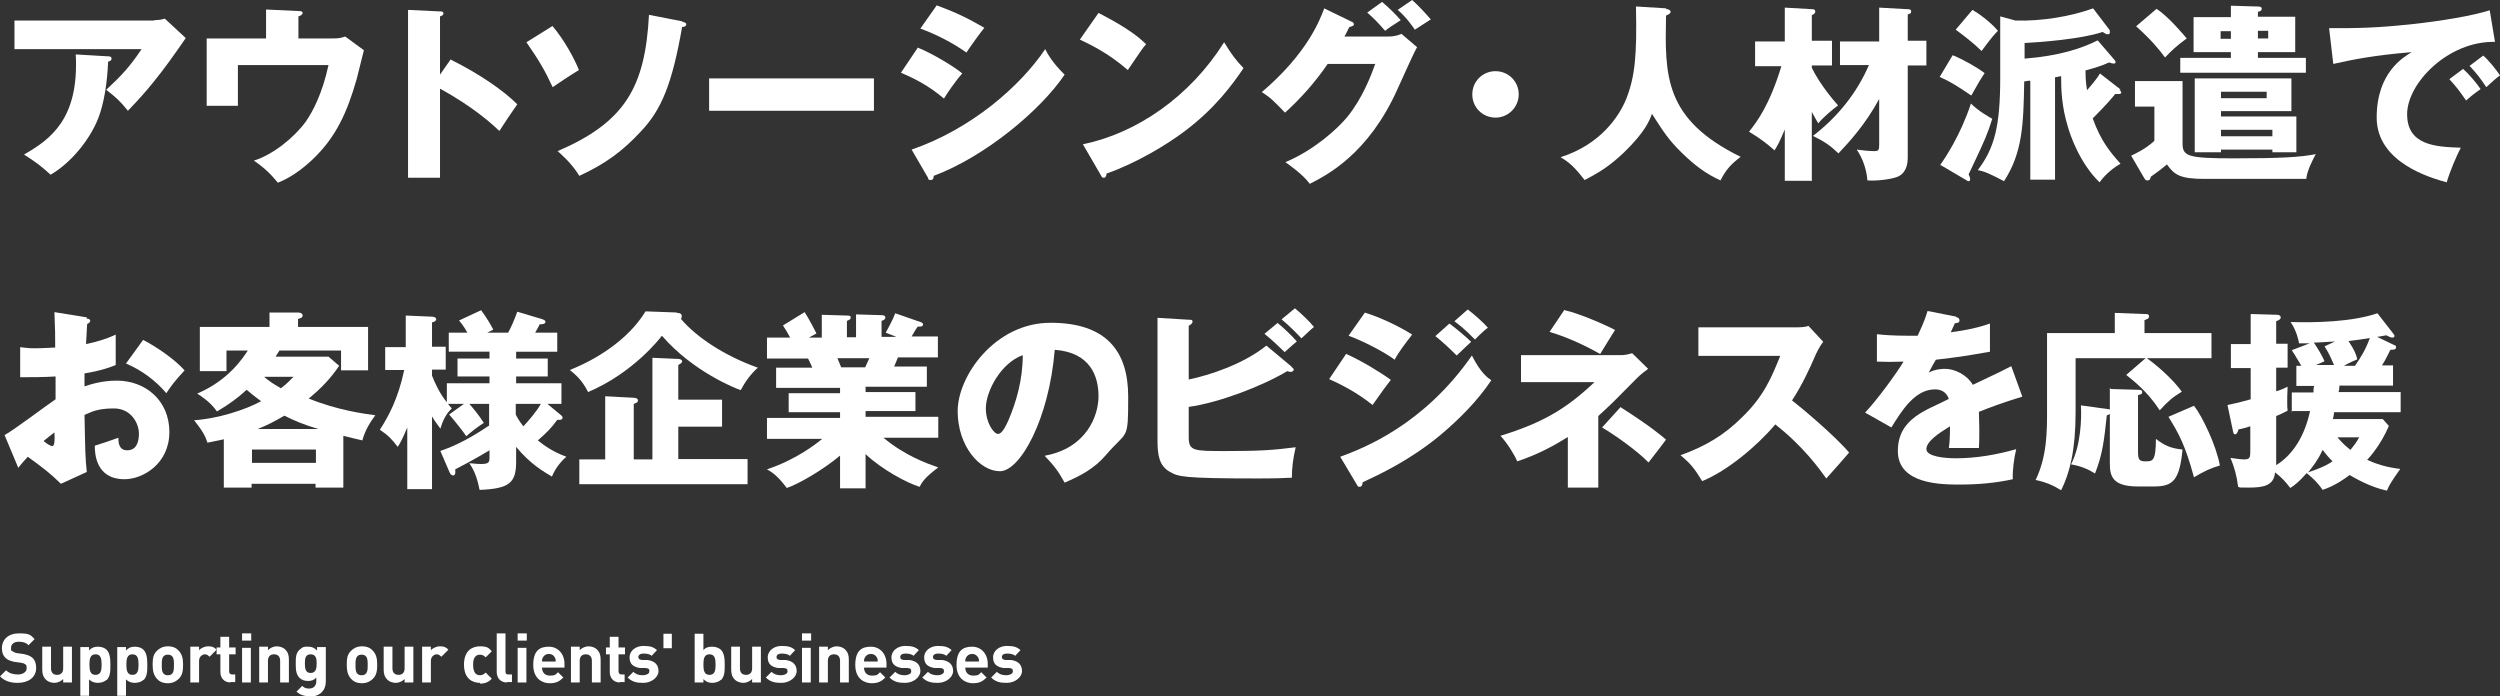 <?xml version="1.0" encoding="UTF-8"?>
<svg xmlns="http://www.w3.org/2000/svg" version="1.1" viewBox="0 0 656.8 182.9">
  <rect x="0" y="0" width="656.8" height="182.9" fill="#333333" stroke="none"/>
  <defs>
    <style>
      .cls-1 {
        fill: #fff;
      }
    </style>
  </defs>
  <!-- Generator: Adobe Illustrator 28.6.0, SVG Export Plug-In . SVG Version: 1.2.0 Build 709)  -->
  <g>
    <g id="_レイヤー_1" data-name="レイヤー_1">
      <g>
        <g>
          <path class="cls-1" d="M22.7,83.7c.6,0,1,.2,1,.6s-.5.7-.8.8c-.1,1.5-.2,3.2-.3,5.3,2.8-.6,5.3-1.3,7.8-2.5,0,1.8,0,4.1,0,5.3s0,1.7,0,2.7c-1.2.5-3.8,1.5-8.2,2.2,0,.5,0,2.9,0,3.4,1.3-.4,4.3-1.5,8.5-1.5,7.5,0,13.8,5.2,13.8,13.5s-6.9,12.4-11.8,12.4c-7.5,0-7.8-6.7-7.8-8.8,1-.3,5.5-1.8,6.2-2.1,0,1,0,3.3,2.3,3.3s3.1-1.9,3.1-4.4-1.9-6.6-6.6-6.6-6.1,1.1-7.7,1.7c.2,10,.2,11.1.6,15l-6.8,3.1c-2.6-2.6-4.7-4.2-8.7-7.1-1.2,1.3-1.8,2-2.5,2.9l-3.6-8.6c2.3-1.2,11.4-8.1,13.4-9.4,0-1.7,0-2.1,0-6-2.9.2-6.4.2-9.3.2v-7.9c1,.1,1.8.3,3.9.3s4.7-.2,5.3-.2c0-3.7,0-4.3-.2-9.3l8.6,1.4ZM11.5,115.9c.9.8,1.9,1.3,2.2,1.3.7,0,.7-1.7.6-3.6-.6.5-1.6,1.2-2.9,2.3ZM37.6,89.3c3.5,1.8,8.2,5,10.9,8-2.6,2.8-3.7,4.3-4.8,6-2.8-3.3-6.4-6-10.6-7.8l4.5-6.2Z"/>
          <path class="cls-1" d="M90,128.1h-7.1v-1h-16.8v1h-7.3v-12.7c-1.6.4-2.6.5-4.3.9-.5-1.6-1.2-3-3.5-5.9,6.2-.4,13.4-2.7,17.6-5-2.2-1.6-3.2-2.5-3.8-3-2.3,2.1-4.4,3.7-7.8,5.7-1.8-2.6-4.3-4.1-5.2-4.7,8.3-3.5,12.1-9.5,13.3-11.3h-5.6v5.4h-7v-11.6h18.3v-3.8h7.7c.4.1,1,.2,1,.8s-.6.7-1.2.9v2.1h18.4v11.4h-7.1v-5.2h-16.2c-.2.4-.4.6-1,1.6h13.9l2.8,2.4c-2.2,3.3-4.9,6.1-8,8.6,7.6,3.1,14.6,4,17.5,4.4-1.2,1.6-2.7,3.9-3.4,6.6-1-.2-2.1-.5-5-1.2v13.6ZM83,121.6v-3.5h-16.8v3.5h16.8ZM83.6,112.7c-4-1.2-6.3-2.2-8.9-3.5-2.7,1.6-4.9,2.7-7,3.5h15.9ZM69.4,99c1.1,1,2.3,1.8,4.4,3,1.6-1.2,2.4-2.1,3.3-3h-7.7Z"/>
          <path class="cls-1" d="M115.6,118.5c2-.7,6.1-2.1,12.9-6.7v-5.7h-5.2c.7.8,2.5,2.9,3.8,5-2,1.3-3.2,2.3-4.6,3.5-.7-1.1-3.5-4.6-4.5-5.7l3.9-2.8h-4.2c.4.5.5.7,1,1.2-1.6,1.5-2.4,3.3-3,5.3-.9-1.2-1.5-2-2.2-3.2v19.1h-6.5v-16.2c-1.3,3.2-2.1,4.5-2.5,5.1-1.8-2.3-2.4-2.9-4.7-4.5,2.2-3.4,4.8-8.1,6.4-15.7h-5v-6h5.4v-8.3l6.9.3c.5,0,1.1.2,1.1.7s-.7.7-1.1.8v6.4h3.6v6h-3.6v1.6c.8,2,1.9,4.5,3.9,7v-5h11.2v-1.8h-8.4v-4.7h8.4v-1.8h-10.7v-5h4.9c-.9-1.6-1.6-2.5-2.2-3.2l5.8-2.7c1.6,2.2,2.4,3.6,3.2,5.1l-1.6.8h5.5c.9-1.7,1.4-2.8,2.4-5.5l6.4,1.9c.6.2,1,.4,1,.7,0,.6-.6.7-1.5.7-.3.6-.4.8-1.2,2.2h5.8v5h-10.8v1.8h8.3v4.7h-8.3v1.8h11.9v5.4h-3.7l3.5,2.9c.3.2.5.5.5.7,0,.7-.8.6-1.4.6-1.5,2.1-2.8,3.4-5.1,5.4,1.5,1.2,3.7,2.9,7.5,4.3-.6.5-2.6,2.3-3.8,5.2-2.2-1.3-5.7-3.3-9.4-7.8v3.9c0,5.5-1.7,7.1-9.6,7.4-.5-2.5-1.2-4.9-2.7-7,.7,0,1.6.2,3.1.2,2.1,0,2.2-.5,2.2-1.8v-1.8c-1,.6-4.3,2.6-9,5,0,.3.2,1.6-.5,1.6s-.9-.6-1.2-1.3l-2.2-5.1ZM135.5,108.9c.3.6.8,1.6,2,3.1,1.2-1.3,3.2-3.5,4.6-5.9h-6.6v2.8Z"/>
          <path class="cls-1" d="M177.8,82.2c1.3,0,1.3.6,1.3.9s0,.4-.2.7c4.2,4.9,11.5,9.7,20.2,12.8-1.9,1.7-3.4,3.8-4.5,5.9-1.2-.4-12.5-4.8-20.7-14.3-.6.8-7.6,9.8-19.4,14.8-1.6-3.3-3.7-4.9-4.8-5.8,6.6-2.6,15.2-7.7,19.9-15.4l8.2.3ZM196.4,120.7v6.5h-44.2v-6.5h6.8v-16.6l7.5.4c.3,0,1.1.1,1.1.7s-.6.7-1.1.9v14.6h4.9v-26.7l6.8.3c.6,0,1,.3,1,.6s0,.4-1,1v9.1h11.5v7.1h-11.5v8.5h18.2Z"/>
          <path class="cls-1" d="M227.5,128.3h-6.8v-8.6c-4.8,4-11.2,7.6-14,8.5-2.4-3.2-3.8-4.1-5.2-4.9,7.9-2.6,13.3-7,14.5-8h-14.5v-5.5h19.2v-1.5h-13.5v-5h13.5v-1.4h-16.8v-5.3h9.5c-.2-.6-1-2.2-1.1-2.4h-10.8v-5.5h6.1c-.8-1.5-1.2-2.1-1.9-3.2l5.7-3.5c1.2,1.9,2.6,4.6,3.1,5.6l-2,1.1h3.4v-6l6.6.2c.5,0,1,0,1,.5s-.3.6-1,.9v4.3h2.4v-6l6.7.2c.2,0,1,0,1,.6s-.7.8-1,.9v4.2h3.9l-2.8-1.1c.5-1,1.8-3.2,2.5-5.1l6.9,2.4c.2.1.4.3.4.5,0,.7-.8.6-1.4.6-.4.6-.6.8-1.6,2.6h6.9v5.5h-10.5c-.4,1-.8,2-1,2.4h8.6v5.3h-16.1v1.4h13.1v5h-13.1v1.5h19.1v5.5h-14.4c5.6,4.7,11.5,6.8,14.4,7.8-3.6,2.7-4.3,3.9-4.9,5.1-3.3-1-10-4.6-14.2-8.6v8.8ZM220,94.1c.3.8.5,1.1,1,2.4h6.3c.3-.7.5-1.1,1.1-2.4h-8.4Z"/>
          <path class="cls-1" d="M274.6,119.7c10.8-2,14-10.4,14-15.6s-2.1-11.5-11.5-12.2c-1.5,18.3-9.1,31.9-14.4,31.9s-11.1-6.6-11.1-15.8,9.8-23.2,24.4-23.2,20.4,7.4,20.4,19.4-.2,8.7-5.9,15.4c-3,3.5-6.6,5.4-10.8,7.2-1.6-2.9-2.7-4.4-5.2-7ZM259,107.3c0,3.8,2.1,6.7,3.2,6.7s2.1-2.2,2.7-3.5c2.1-4.9,3.8-10.7,3.8-17.2-5.8,2.1-9.7,9.5-9.7,14Z"/>
          <path class="cls-1" d="M339.3,96.4c.3.2.6.5.6.7s-.3.6-.7.6-.4,0-1-.2c-6.7,4-18,8.3-25.9,9.4v7.9c0,3.7,1.2,3.7,9.7,3.7s12.3-.2,18.4-1c-.7,3-1,5.4-1,8-1.8.1-4.3.2-8.9.2-20,0-20.9-.5-23.1-1.7-2.9-1.6-3.3-4.5-3.3-8.3v-32.2l8.2.5c.6,0,1,0,1,.5s-.5.8-1,1.1v14.1c5.4-1.1,14.3-4,20.4-8.9l6.6,5.5ZM335.6,84.8c1.5,1.2,4.1,3.7,5.1,4.9-.3.2-2.2,1.9-3.2,2.8-.7-.6-3.1-3.1-5.3-4.8l3.5-2.9ZM340.2,81c1.5,1.2,4.1,3.7,5,4.9-.9.7-2.4,2.2-3.3,3-.6-.7-2.9-3.1-5.2-5l3.5-2.9Z"/>
          <path class="cls-1" d="M353.7,93c3.8,1.7,8.5,4.5,11.7,6.8-1.4,1.8-2,2.6-4.8,6.6-4.2-3.4-8.7-5.6-11.4-6.8l4.5-6.7ZM352.1,120c6-2.2,21.9-8.3,34.6-26.6,2.3,4.6,4.2,5.9,5.1,6.5-3.7,5.5-8.4,10.2-13.5,14.5-8,6.6-16,10.3-20.3,12.3,0,.5-.2,1.2-.8,1.2s-.6-.4-.8-.7l-4.3-7.2ZM358.5,82.1c3.9,1.2,8.9,3.5,12.5,5.8-1.6,2.1-3.3,4.2-4.6,6.6-2.8-2.1-8.5-5-12.1-6.3l4.3-6.1ZM380.8,85c1.5,1.1,4.5,3.6,5.7,4.8-.5.4-2.5,2.4-3.8,3.6-1.8-1.8-3.6-3.5-5.6-5.1l3.7-3.3ZM385.6,81.3c1.5,1.1,4.3,3.6,5.3,4.8-.8.6-1.1.8-3.4,3.1-3-3.1-4.5-4.1-5.4-4.8l3.5-3.1Z"/>
          <path class="cls-1" d="M399.6,100.4v-7.1h26.2c1,0,1.5-.1,3-.5l4.2,4.1c-.7.5-2,1.5-2.9,2.4-6.1,6.2-6.8,6.9-10.2,10v18.8h-8v-13.3c-3.8,2.4-8.1,4.7-13.3,6.4-.8-1.9-2.7-4.9-4.4-6.7,11.3-3.5,17.4-7.2,24.7-14.1h-19.5ZM411.1,81.5c4,.9,11,4,13.2,5.2-2.2,3.5-2.3,3.7-3.9,6.3-3-1.7-7.9-4.2-13.3-5.8l3.9-5.8ZM425.8,107c8.1,5.2,10.6,7.4,11.9,8.5-.6.8-3,4-4.6,6-3.1-3.2-9-7.3-12.2-9.2l4.9-5.4Z"/>
          <path class="cls-1" d="M446.2,93.5v-7.5h25.5c.8,0,2.6,0,3.4-.4l3.9,4.2c-.4.5-1.1,1.5-1.9,3.2-1.8,4.2-3.8,8.4-6.3,12.2,2.1,1.6,11.2,9.2,15,13.7-1.6,1.9-4.3,4.9-6,6.8-1.8-2.5-6-8.4-13.4-14.2-4.8,5.7-12.6,12.2-19.2,14.9-1.9-3.1-2.9-4.5-5.7-6.8,6.4-2.3,11.4-5.2,16.2-10,5.7-5.5,7.7-10.4,10-16.1h-21.5Z"/>
          <path class="cls-1" d="M513.8,83.3c.3,0,1,.2,1,.9s-.9.7-1.2.7l-1.1,2.4c1.4-.2,6.2-.8,10.3-2.3v7.4c-7.4,1.3-8.3,1.4-14.2,2.1-.6,1-.7,1.2-1.9,3.4,1.8-1,3.9-1,4.3-1,2.5,0,5.7,1.5,7.3,4.2,7.4-3.5,8.2-3.9,10.1-4.9l2.9,8c-5.5,1.7-8.4,2.8-11.4,4,0,1.4.1,3,.1,4.5,0,2.2,0,3.6-.1,5-1.6,0-3.4,0-5,0s-1.9,0-2.9,0c.2-1.6.3-2.6.3-5.7-3.1,1.9-6.2,4-6.2,6s5.1,2.4,7.6,2.4c5.5,0,10.7-.9,16-2.4-.6,2.5-1,5.5-.9,7.9-4.5,1-9.2,1.4-13.9,1.4s-16.3,0-16.3-8.8,7.9-10.8,13.4-13.7c-.8-2.2-2.5-2.5-3.7-2.5-5.2,0-8.7,5.6-11.4,10l-6.9-3.9c3.3-3.5,8.3-10.4,10.1-13.4-2.7.1-4.9.1-7,0v-7.2c1.6.2,4.5.4,7.9.4s2,0,2.8,0c1.8-3.8,2.2-5.2,2.6-6.5l7.6,1.5Z"/>
          <path class="cls-1" d="M581,87.5v6.6h-17c2.2,1.5,6.8,5.4,9.2,8.8-2.7,1.7-3.4,2.3-5.8,4.9-3.2-5-7.2-8-8.8-9.3l5.1-4.4h-18.4v14.2c0,10.1-1.6,16.1-3.8,20.5-2.1-1.3-3.9-2.1-6.7-2.7,3-6.2,3-12.8,3-18.2v-20.4h17.8v-5.3l7.8.3c.7,0,1.2,0,1.2.6s-.4.7-1.2,1v3.4h17.7ZM554.5,102.2l7,.2c.7,0,1.3,0,1.3.6s-.4.6-1.1.8v14.7c0,2.2.2,2.7,2,2.7s2.7,0,2.7-5.9c2.3,1.8,4,2.5,7,2.8-.8,8.1-2.5,9.7-7.5,9.7h-4.3c-7,0-7.3-3.1-7.3-6.2v-12.8c-.2,0-.5.3-.8.3-.7,6.5-1.1,10.3-3.1,15.3-1.7-1.1-3.8-2-6.3-2.4,2.6-5,2.8-12.1,2.6-15.5l7.2,1c.1,0,.2,0,.4.1v-5.8ZM576.4,106.6c2.1,2.6,5.9,10.5,6.8,15.7-2.5.7-4.3,1.6-6.8,3.1-2.3-8.5-4-11.5-6.7-15.9l6.7-2.9Z"/>
          <path class="cls-1" d="M602.1,108.4v-5.3h5.7c0-.7,0-1.2.2-1.7h-4.7v-5.3h1.3c-1.5-2.5-2-3.4-2.5-4.1l4.7-1.8c-1,0-2,0-2.8,0-.1-.7-.6-3.2-2.2-5.6,6.4.2,16.1,0,22.8-2.3l4.2,5.4c.1.2.3.4.3.5,0,.3-.2.5-.6.5s-1-.3-1.5-.6c-.4,0-2.1.4-2.5.4l4.6,2.2c.2,0,.4.2.4.5,0,.6-.5.7-1.5.7-.6,1.2-1.2,2.5-2.2,4.1h2.9v5.3h-14.1c0,.9-.1,1.3-.2,1.7h16.3v5.3h-17.5c0,.5-.2,1.4-.3,1.8h13.1l1.6,1.8c-2,4.8-5,8.2-5.7,8.9,3.8,1.8,7.2,2.2,8.7,2.4-2.7,3.8-3,4.5-3.5,5.7-4.4-.9-8.6-3.4-9.8-4.1-.8.6-3.7,2.8-7.1,3.9-1.5-2.2-3.2-3.6-4.2-4.4-2,2.3-3.2,3.2-4.3,3.9-1.2-1.6-2.2-2.7-4-4.1-.3,3.5-3,4-6.9,4s-1.7,0-2.8-.2c-.4-3.1-.9-4.8-2-7.6.6.1,2.7.4,3.6.4,1.6,0,1.6-.6,1.6-2.6v-6.1c-.7.2-2.2.7-3.1.8-.2.8-.5,1.3-.9,1.3s-.4-.3-.5-.6l-1.5-7.1c1.3-.3,2.6-.5,6.1-1.5v-8.2h-5.2v-6.3h5.2v-7.9l7,.2c.5,0,.9.3.9.7s-.4.7-1.2,1v5.9h3v6.3h-3v6.2c1.6-.5,2.2-.8,3-1.2-.1,2.2-.1,3-.1,3.8,0,1.2,0,1.8.1,2.5-1.8.9-2.4,1.2-3,1.4v12.9c4.4-2.7,7.5-7.7,8.9-14.2h-4.7ZM606.4,124.1c4.4-1.5,5.5-2.3,6.4-2.9-1.1-1.1-1.9-2.1-2.6-3-1.3,2.8-2.4,4.1-3.8,5.9ZM613.7,89.7c-4.1.2-4.5.3-5.8.3,1.1,1.7,2,3.1,2.8,4.9-.3.1-1.9.9-2.3,1h4.8c-1.4-3.3-2-4.1-2.5-4.9l3-1.4ZM614.1,114.9c.6.7,1.6,1.9,3.4,3.3.9-1.1,1.4-1.7,2.3-3.3h-5.7ZM618.7,96.1c1.4-2,2.8-4.2,3.9-7.3-1.9.3-3.7.6-5.6.8,1.7,2.6,2,3.5,2.3,4.8-.8.4-1.8.7-3.5,1.7h2.9Z"/>
        </g>
        <g>
          <path class="cls-1" d="M40.5,5.3c.3,0,1.6,0,2.8-.4l5.5,5.1c-.5.7-.6.9-1.8,2.6-6.6,9.5-10.8,13.8-13.4,16.5-1.8-2.3-3.3-3.7-5.7-5.5,4.1-3.8,6.3-6.2,9.3-10.7H3.8v-7.5h36.7ZM28.4,14.8c.3,0,.9,0,.9.6s-.6.7-.9.8c-.2,5.5-1.1,11.1-2.6,14.9-2,5.1-6.7,11.4-12.5,14.8-2.4-2.2-4-3.4-7-5.3,7-4,14.5-9.4,13.6-26.3l8.5.5Z"/>
          <path class="cls-1" d="M87,10.1c1.6,0,2.2,0,3.7-.5l4.9,3.6c-.3,1.2-1.6,6.5-1.9,7.6-2.5,8.7-5.4,15.3-11.8,21.3-4.4,4.1-7.7,5.4-8.9,5.9-1.9-2.3-3.4-3.8-6.3-5.8,5.1-1.6,10.6-6.1,13.6-10.2,1.9-2.7,4.4-7.5,6-14.9h-23.8v10.7h-8.2V10.1h15.6V2.5l8.5.4c.4,0,1.1,0,1.1.5s-.7.8-1.1.9v5.8h8.6Z"/>
          <path class="cls-1" d="M118.5,15.7c7.4,3.7,13.7,8,17.4,11.7-2.2,3.2-2.5,3.6-4.7,7-1.6-1.5-6.6-6.2-15.6-11.1v23.4h-8.4V2.6l8.4.4c.3,0,.9,0,.9.5s-.5.7-.9.8v15.3l2.8-4Z"/>
          <path class="cls-1" d="M145.2,6.9c3.1,3.7,5.6,8.3,6.9,11.5-2.5,1.5-5.6,3.6-6.9,4.5-2.1-4.5-3.7-7.2-6.9-11.8l6.9-4.3ZM179.3,5.7c.6.2,1,.3,1,.7,0,.6-.8.7-1.1.7-2.6,14.9-5.4,21.7-10.8,27.4-5,5.4-9.5,8.6-16.2,11.7-2-3.3-4.8-5.7-5.7-6.5,17.7-7.6,23-16.8,24-35.8l8.7,1.7Z"/>
          <path class="cls-1" d="M229.6,20.6v8.5h-43.3v-8.5h43.3Z"/>
          <path class="cls-1" d="M241.1,12.5c3.8,1.5,9.9,5.2,11.7,6.8-1.8,2-4.1,5.4-4.8,6.6-4.2-3.6-8.3-5.5-11.3-6.8l4.5-6.7ZM239.5,39.3c15.7-5.4,28.6-16.7,35.1-26.4,1.6,3.4,4.7,6.3,5.1,6.7-6.3,9.4-21,21.6-34.4,26.6,0,.3,0,1.1-.8,1.1s-.6-.5-.7-.6l-4.3-7.4ZM246.1,1.4c5.1,1.9,8.2,3.4,12.5,5.9-1,1.2-4,5.4-4.7,6.5-3.7-2.6-7.8-4.7-12.1-6.3l4.3-6.1Z"/>
          <path class="cls-1" d="M288.6,3.4c8.4,4.3,11,6.8,12.5,8.2-1.2,1.4-1.5,2-4.8,6.8-5.3-4.6-10.1-6.8-12.6-8l4.9-7ZM284.5,37.9c14.2-2.9,28.2-12.6,37.1-26.8,2.1,3.4,3,4.6,5.1,6.8-2.9,4.3-7.5,10.6-15.5,16.6-4.5,3.4-12.5,8.3-20.5,11.1,0,.5-.2,1.1-.7,1.1s-.5-.2-.8-.7l-4.7-8.1Z"/>
          <path class="cls-1" d="M364.7,9.6c1.6,0,2.5-.3,3.5-.7l4.1,3.5c-.9,1.5-3.9,8.3-5.1,10.9-7.7,17.3-18.8,22.8-23.1,25-.8-1.1-2.2-2.7-6.4-5.7,7.6-3.2,13.6-8.7,16.2-11.8,4-4.9,6.3-10.9,7.4-14h-12.5c-3.2,4.7-7,9-11.2,12.8-2.7-2.8-3.7-3.9-6.1-5.4,12.1-10.3,15.3-19.1,16.4-22l7.2,3.5c.2,0,.6.3.6.7s-.7.6-1.2.7c-.8,1.5-.9,1.9-1.3,2.5h11.4ZM363.1.5c2,1.7,3.6,3.3,4.9,4.8-2.8,1.8-3.1,2-4.1,2.8-1.9-2.2-2.9-3.2-4.7-4.8l3.9-2.8ZM371,0c1.6,1.4,3.7,3.7,4.9,5.1-.6.4-3.6,2.3-4.2,2.7-.3-.5-2.3-3.4-4.5-5.2l3.8-2.6Z"/>
          <path class="cls-1" d="M399,24.8c0,3.3-2.7,6.1-6.1,6.1s-6.1-2.7-6.1-6.1,2.7-6.1,6.1-6.1,6.1,2.7,6.1,6.1Z"/>
          <path class="cls-1" d="M437.7,2.4c1.1,0,1.2.6,1.2.7,0,.3-.1.5-1.2,1-.3,15.7-.6,27.2,19.6,37.1-2.6,2-3.8,3.3-5.3,6.2-3.9-1.8-6.7-3.9-10.1-7.2-3.5-3.4-4.9-5.6-7.9-10.3-.6,1.7-1.8,4.8-7.4,10.2-3.6,3.4-6.2,5.1-10.3,7.2-2.7-3.5-4-4.6-6.3-6,10.4-3.3,15.3-10.6,17.2-15.2,2.3-5.8,2.9-11.3,2.6-24.4l8,.5Z"/>
          <path class="cls-1" d="M476.1,47.5h-7.2v-13.5c-1.4,3.4-2.1,4.6-2.7,5.5-1.7-1.5-3.5-3-6.7-4.9,2.1-2.6,5.4-7,8.5-17.2h-6.9v-6.5h7.8V2l6.9.4c.5,0,1.1,0,1.1.6s-.4.7-.9,1v6.7h5.3v6.5h-5.3v.6c.5,1.1,2.7,5.2,6.9,9.9-1.3.9-4,3.2-5.2,4.7-.4-.7-.6-.9-1.7-3v17.9ZM483.4,17.4v-6.5h10.3V2l7.1.4c.7,0,1.3,0,1.3.6s-.4.6-.9.8v6.9h4.9v6.5h-4.9v24.2c0,3.7-1.9,4.7-2.6,5-1.3.6-5.2,1.2-8,1-.2-2.7-1.1-5.6-2.8-8.1,1.3.2,3.4.4,4.6.4s1.3-.3,1.3-1.9v-11.8c-3.7,6.8-7.8,11.2-10.7,14.3-2.2-2.1-3.5-3-6.7-4.6,6.4-4.9,11.5-11.2,14.7-18.6h-7.6Z"/>
          <path class="cls-1" d="M513,14.5c3,1.2,6.7,3.4,8.4,4.7-1.1,1.7-1.4,2.1-3.5,5.9-3.4-2.3-5.2-3.5-8.3-4.9l3.4-5.7ZM509.7,43.4c1.2-1.7,5.4-7.9,8.1-16.2,2,2,4.7,3.5,5.6,4-.4,1.2-1,3.5-3.1,8-1,2.2-2.6,5.5-3.1,6.6.2.5.4.9.4,1.2s-.1.6-.3.6-.4,0-.6-.2l-6.8-4ZM518.2,2.6c1.3.7,4.7,3.1,6.7,5.5-.8.8-1.5,1.5-4.3,5.3-2-2-5-4.3-6.8-5.6l4.4-5.2ZM556.8,23.6c.2.2.5.4.5.7s-.3.4-.6.4-.6,0-1,0c-.7.9-2.1,2.6-5.9,6.4,2.1,5.9,4.6,8.9,7.3,11.9-1.4.8-3.8,2.5-5.5,4.9-5.3-5.1-7.8-12.7-8.3-14.5-1.7-5.5-1.8-10-1.8-13.4-1.2.2-1.3.3-1.6.3v26.9h-6.5v-26c-.4,0-.6,0-1.6.2-.2,11.3-.4,18.6-5.3,26.2-3.8-2-5.2-2.6-6.9-2.9,4.4-5.8,5.9-11.5,5.9-24.4V4.3l4,1.1c7,.2,14.6-1.1,20.4-3.2l4.2,5.5c.2.2.2.5.2.7,0,.3,0,.6-.5.6s-.4,0-1.4-.6c-5.7,1.9-16.5,2.7-20.5,2.9v4.1c9.2-.7,15.3-2.8,19.2-4.8l4.3,5c.3.3.4.5.4.7,0,.4-.3.4-.5.4-.4,0-.9-.2-1.2-.3-1.9.9-4,1.5-6.2,2.1,0,3,.3,4.4.4,5.2.6-.7,2.4-2.7,3.4-4.4l5.4,4.2Z"/>
          <path class="cls-1" d="M573.4,21.3v16.4c0,3.4,1.5,3.9,13.6,3.9s17.3-.3,21.4-1.1c-.7,1.3-2.3,4.3-2.5,6.5h-26.6c-6.5,0-8-1-10-3.8-1,.8-1.9,1.6-4.2,3.2-.2.5-.2,1-.9,1s-.6-.3-1.1-1l-3.2-5.5c1-.5,3.6-1.6,6.1-3.9v-9h-5.1v-6.7h12.6ZM566.5,2.3c3.1,1.9,7.4,7.1,8,7.8-2.5,1.8-4,3.2-5.7,5-1.7-2.3-3.8-4.8-7.6-8.2l5.4-4.6ZM603,4.5v9.2h-9.8v1.5h12.6v3.9h-33v-3.9h13.3v-1.5h-9.8V4.5h9.8V1.5l6.6.2c.9,0,1.5,0,1.5.6s-.6.7-1,.8v1.3h9.8ZM602,20.7v8.5h-18.5v1.4h19.8v9.4h-6.3v-.7h-13.5v.7h-6.9v-19.4h25.4ZM586.1,10.2v-2h-2.7v2h2.7ZM583.5,24.1v1.7h12v-1.7h-12ZM583.5,34.1v1.7h13.5v-1.7h-13.5ZM593.2,8.1v2h2.7v-2h-2.7Z"/>
          <path class="cls-1" d="M655.4,11c-12.3-.2-23,10.9-23,19s7.3,8.6,14.1,8.8c-1.1,2.1-2.9,6.3-3.7,9.1-4-1.1-18.4-5.1-18.4-17s7.1-15.9,9.2-17.2c-9.8.8-15.8,2-20.6,3.1l-1.1-9.4c7.6,0,12,0,22.2-1.1,7.2-.8,15.3-2.1,20-3.6l1.4,8.4ZM647.1,18.1c1.5,1.3,3.6,3.8,4.6,5.3-1.4,1-2.1,1.5-3.8,3-1.9-2.7-2.4-3.4-4.4-5.6l3.6-2.7ZM652.4,14.6c1.4,1.2,3.4,3.7,4.4,5.2-1.2.9-2.1,1.7-3.6,3.1-1.8-2.7-2.4-3.4-4.4-5.6l3.6-2.7Z"/>
        </g>
        <g>
          <path class="cls-1" d="M4.7,179.4c-1.9,0-3.4-.4-4.7-1.7l1.6-1.6c.8.8,1.9,1.1,3.1,1.1s2.3-.6,2.3-1.6-.1-.8-.4-1.1c-.3-.2-.5-.3-1.2-.4l-1.5-.2c-1.1-.2-1.9-.5-2.5-1.1-.6-.6-.9-1.4-.9-2.5,0-2.3,1.7-3.9,4.5-3.9s3,.4,4.1,1.5l-1.6,1.6c-.8-.8-1.8-.9-2.6-.9-1.3,0-2,.7-2,1.6s0,.7.4.9c.3.2.6.4,1.2.5l1.5.2c1.2.2,1.9.5,2.5,1,.7.6,1,1.6,1,2.7,0,2.5-2.1,3.9-4.8,3.9Z"/>
          <path class="cls-1" d="M16.6,179.3v-.9c-.6.6-1.5,1-2.3,1s-1.7-.3-2.2-.8c-.8-.8-1-1.6-1-2.7v-6h2.3v5.7c0,1.3.8,1.7,1.6,1.7s1.6-.4,1.6-1.7v-5.7h2.3v9.4h-2.3Z"/>
          <path class="cls-1" d="M28,178.6c-.5.5-1.4.8-2.3.8s-1.7-.3-2.3-.9v4.3h-2.3v-12.8h2.3v.9c.6-.7,1.3-1,2.3-1s1.8.3,2.3.8c.9.9,1,2.4,1,4s0,3-1,4ZM25.1,171.9c-1.4,0-1.6,1.2-1.6,2.7s.2,2.7,1.6,2.7,1.6-1.2,1.6-2.7-.2-2.7-1.6-2.7Z"/>
          <path class="cls-1" d="M37.7,178.6c-.5.5-1.4.8-2.3.8s-1.7-.3-2.3-.9v4.3h-2.3v-12.8h2.3v.9c.6-.7,1.3-1,2.3-1s1.8.3,2.3.8c.9.9,1,2.4,1,4s0,3-1,4ZM34.8,171.9c-1.4,0-1.6,1.2-1.6,2.7s.2,2.7,1.6,2.7,1.6-1.2,1.6-2.7-.2-2.7-1.6-2.7Z"/>
          <path class="cls-1" d="M47,178.3c-.6.6-1.5,1.2-2.9,1.2s-2.3-.5-2.9-1.2c-.8-.9-1.1-2-1.1-3.7s.2-2.7,1.1-3.6c.6-.6,1.5-1.2,2.9-1.2s2.3.5,2.9,1.2c.8.9,1.1,1.9,1.1,3.6s-.2,2.8-1.1,3.7ZM45.2,172.4c-.3-.3-.6-.4-1.1-.4s-.8.1-1.1.4c-.5.5-.5,1.3-.5,2.3s0,1.8.5,2.3c.3.3.6.4,1.1.4s.8-.1,1.1-.4c.5-.5.5-1.3.5-2.3s0-1.8-.5-2.3Z"/>
          <path class="cls-1" d="M55,172.5c-.4-.4-.7-.6-1.2-.6s-1.5.5-1.5,1.7v5.7h-2.3v-9.4h2.3v.9c.5-.5,1.4-1,2.4-1s1.6.2,2.2.9l-1.8,1.8Z"/>
          <path class="cls-1" d="M60.6,179.3c-1.9,0-2.7-1.4-2.7-2.7v-4.7h-1v-1.8h1v-2.8h2.3v2.8h1.7v1.8h-1.7v4.5c0,.5.3.8.8.8h.8v2h-1.3Z"/>
          <path class="cls-1" d="M63.6,168.3v-1.9h2.4v1.9h-2.4ZM63.6,179.3v-9.1h2.3v9.1h-2.3Z"/>
          <path class="cls-1" d="M73.6,179.3v-5.7c0-1.3-.8-1.7-1.6-1.7s-1.6.4-1.6,1.7v5.7h-2.3v-9.4h2.3v.9c.6-.6,1.5-1,2.3-1s1.7.3,2.2.8c.8.8,1,1.6,1,2.7v6h-2.3Z"/>
          <path class="cls-1" d="M81.3,182.9c-1.4,0-2.4-.3-3.4-1.2l1.5-1.5c.5.5,1,.7,1.8.7,1.4,0,1.9-1,1.9-1.9v-1c-.6.7-1.3.9-2.2.9s-1.7-.3-2.2-.8c-.9-.9-1-2.1-1-3.7s0-2.8,1-3.7,1.3-.8,2.3-.8,1.6.3,2.3,1v-.9h2.3v9.1c0,2.3-1.6,3.9-4.1,3.9ZM81.6,171.9c-1.4,0-1.5,1.2-1.5,2.4s.1,2.5,1.5,2.5,1.6-1.2,1.6-2.5-.2-2.4-1.6-2.4Z"/>
          <path class="cls-1" d="M98,178.3c-.6.6-1.5,1.2-2.9,1.2s-2.3-.5-2.9-1.2c-.8-.9-1.1-2-1.1-3.7s.2-2.7,1.1-3.6c.6-.6,1.5-1.2,2.9-1.2s2.3.5,2.9,1.2c.8.9,1.1,1.9,1.1,3.6s-.2,2.8-1.1,3.7ZM96.1,172.4c-.3-.3-.6-.4-1.1-.4s-.8.1-1.1.4c-.5.5-.5,1.3-.5,2.3s0,1.8.5,2.3c.3.3.6.4,1.1.4s.8-.1,1.1-.4c.5-.5.5-1.3.5-2.3s0-1.8-.5-2.3Z"/>
          <path class="cls-1" d="M106.3,179.3v-.9c-.6.6-1.5,1-2.3,1s-1.7-.3-2.2-.8c-.8-.8-1-1.6-1-2.7v-6h2.3v5.7c0,1.3.8,1.7,1.6,1.7s1.6-.4,1.6-1.7v-5.7h2.3v9.4h-2.3Z"/>
          <path class="cls-1" d="M115.9,172.5c-.4-.4-.7-.6-1.2-.6s-1.5.5-1.5,1.7v5.7h-2.3v-9.4h2.3v.9c.5-.5,1.4-1,2.4-1s1.6.2,2.2.9l-1.8,1.8Z"/>
          <path class="cls-1" d="M126.1,179.4c-1.9,0-4.2-1-4.2-4.8s2.3-4.8,4.2-4.8,2.3.4,3.1,1.3l-1.6,1.6c-.5-.5-.9-.7-1.5-.7s-1,.2-1.3.6c-.4.5-.5,1.1-.5,2.1s.2,1.6.5,2.1c.3.4.8.6,1.3.6s1-.2,1.5-.7l1.6,1.6c-.8.9-1.8,1.3-3.1,1.3Z"/>
          <path class="cls-1" d="M133.2,179.3c-1.9,0-2.7-1.4-2.7-2.7v-10.2h2.3v10c0,.6.2.8.8.8h.9v2h-1.3Z"/>
          <path class="cls-1" d="M136,168.3v-1.9h2.4v1.9h-2.4ZM136,179.3v-9.1h2.3v9.1h-2.3Z"/>
          <path class="cls-1" d="M142.4,175.4c0,1.2.7,2.1,2.1,2.1s1.5-.3,2.1-.9l1.4,1.4c-1,1-1.9,1.5-3.6,1.5s-4.3-1-4.3-4.8,1.7-4.8,4.1-4.8,4.1,1.9,4.1,4.5v1h-5.9ZM145.8,172.8c-.3-.6-.8-1-1.6-1s-1.3.4-1.6,1c-.2.3-.2.6-.2,1h3.6c0-.4,0-.7-.2-1Z"/>
          <path class="cls-1" d="M155.5,179.3v-5.7c0-1.3-.8-1.7-1.6-1.7s-1.6.4-1.6,1.7v5.7h-2.3v-9.4h2.3v.9c.6-.6,1.5-1,2.3-1s1.7.3,2.2.8c.8.8,1,1.6,1,2.7v6h-2.3Z"/>
          <path class="cls-1" d="M162.9,179.3c-1.9,0-2.7-1.4-2.7-2.7v-4.7h-1v-1.8h1v-2.8h2.3v2.8h1.7v1.8h-1.7v4.5c0,.5.3.8.8.8h.8v2h-1.3Z"/>
          <path class="cls-1" d="M168.9,179.4c-1.5,0-2.8-.2-4-1.4l1.5-1.5c.8.8,1.8.9,2.5.9s1.7-.3,1.7-1-.2-.8-1-.9h-1.5c-1.7-.3-2.7-1-2.7-2.8s1.7-3,3.6-3,2.7.3,3.6,1.1l-1.4,1.5c-.5-.5-1.4-.6-2.2-.6s-1.3.4-1.3.9.3.7,1,.8h1.5c1.9.3,2.8,1.3,2.8,2.9s-1.8,3.1-4,3.1Z"/>
          <path class="cls-1" d="M174.3,170.3v-3.8h2.2v3.8h-2.2Z"/>
          <path class="cls-1" d="M189.4,178.6c-.5.5-1.4.8-2.3.8s-1.7-.3-2.3-1v.9h-2.3v-12.8h2.3v4.3c.6-.7,1.3-.9,2.3-.9s1.7.3,2.3.8c.9.9,1,2.4,1,4s0,3-1,4ZM186.4,171.9c-1.4,0-1.6,1.2-1.6,2.7s.2,2.7,1.6,2.7,1.6-1.2,1.6-2.7-.2-2.7-1.6-2.7Z"/>
          <path class="cls-1" d="M197.6,179.3v-.9c-.6.6-1.5,1-2.3,1s-1.7-.3-2.2-.8c-.8-.8-1-1.6-1-2.7v-6h2.3v5.7c0,1.3.8,1.7,1.6,1.7s1.6-.4,1.6-1.7v-5.7h2.3v9.4h-2.3Z"/>
          <path class="cls-1" d="M205.2,179.4c-1.5,0-2.8-.2-4-1.4l1.5-1.5c.8.8,1.8.9,2.5.9s1.7-.3,1.7-1-.2-.8-1-.9h-1.5c-1.7-.3-2.7-1-2.7-2.8s1.7-3,3.6-3,2.7.3,3.6,1.1l-1.4,1.5c-.5-.5-1.4-.6-2.2-.6s-1.3.4-1.3.9.3.7,1,.8h1.5c1.9.3,2.8,1.3,2.8,2.9s-1.8,3.1-4,3.1Z"/>
          <path class="cls-1" d="M210.7,168.3v-1.9h2.4v1.9h-2.4ZM210.7,179.3v-9.1h2.3v9.1h-2.3Z"/>
          <path class="cls-1" d="M220.7,179.3v-5.7c0-1.3-.8-1.7-1.6-1.7s-1.6.4-1.6,1.7v5.7h-2.3v-9.4h2.3v.9c.6-.6,1.5-1,2.3-1s1.7.3,2.2.8c.8.8,1,1.6,1,2.7v6h-2.3Z"/>
          <path class="cls-1" d="M227,175.4c0,1.2.7,2.1,2.1,2.1s1.5-.3,2.1-.9l1.4,1.4c-1,1-1.9,1.5-3.6,1.5s-4.3-1-4.3-4.8,1.7-4.8,4.1-4.8,4.1,1.9,4.1,4.5v1h-5.9ZM230.4,172.8c-.3-.6-.8-1-1.6-1s-1.3.4-1.6,1c-.2.3-.2.6-.2,1h3.6c0-.4,0-.7-.2-1Z"/>
          <path class="cls-1" d="M237.7,179.4c-1.5,0-2.8-.2-4-1.4l1.5-1.5c.8.8,1.8.9,2.5.9s1.7-.3,1.7-1-.2-.8-1-.9h-1.5c-1.7-.3-2.7-1-2.7-2.8s1.7-3,3.6-3,2.7.3,3.6,1.1l-1.4,1.5c-.5-.5-1.4-.6-2.2-.6s-1.3.4-1.3.9.3.7,1,.8h1.5c1.9.3,2.8,1.3,2.8,2.9s-1.8,3.1-4,3.1Z"/>
          <path class="cls-1" d="M246.3,179.4c-1.5,0-2.8-.2-4-1.4l1.5-1.5c.8.8,1.8.9,2.5.9s1.7-.3,1.7-1-.2-.8-1-.9h-1.5c-1.7-.3-2.7-1-2.7-2.8s1.7-3,3.6-3,2.7.3,3.6,1.1l-1.4,1.5c-.5-.5-1.4-.6-2.2-.6s-1.3.4-1.3.9.3.7,1,.8h1.5c1.9.3,2.8,1.3,2.8,2.9s-1.8,3.1-4,3.1Z"/>
          <path class="cls-1" d="M253.6,175.4c0,1.2.7,2.1,2.1,2.1s1.5-.3,2.1-.9l1.4,1.4c-1,1-1.9,1.5-3.6,1.5s-4.3-1-4.3-4.8,1.7-4.8,4.1-4.8,4.1,1.9,4.1,4.5v1h-5.9ZM257,172.8c-.3-.6-.8-1-1.6-1s-1.3.4-1.6,1c-.2.3-.2.6-.2,1h3.6c0-.4,0-.7-.2-1Z"/>
          <path class="cls-1" d="M264.4,179.4c-1.5,0-2.8-.2-4-1.4l1.5-1.5c.8.8,1.8.9,2.5.9s1.7-.3,1.7-1-.2-.8-1-.9h-1.5c-1.7-.3-2.7-1-2.7-2.8s1.7-3,3.6-3,2.7.3,3.6,1.1l-1.4,1.5c-.5-.5-1.4-.6-2.2-.6s-1.3.4-1.3.9.3.7,1,.8h1.5c1.9.3,2.8,1.3,2.8,2.9s-1.8,3.1-4,3.1Z"/>
        </g>
      </g>
    </g>
  </g>
</svg>